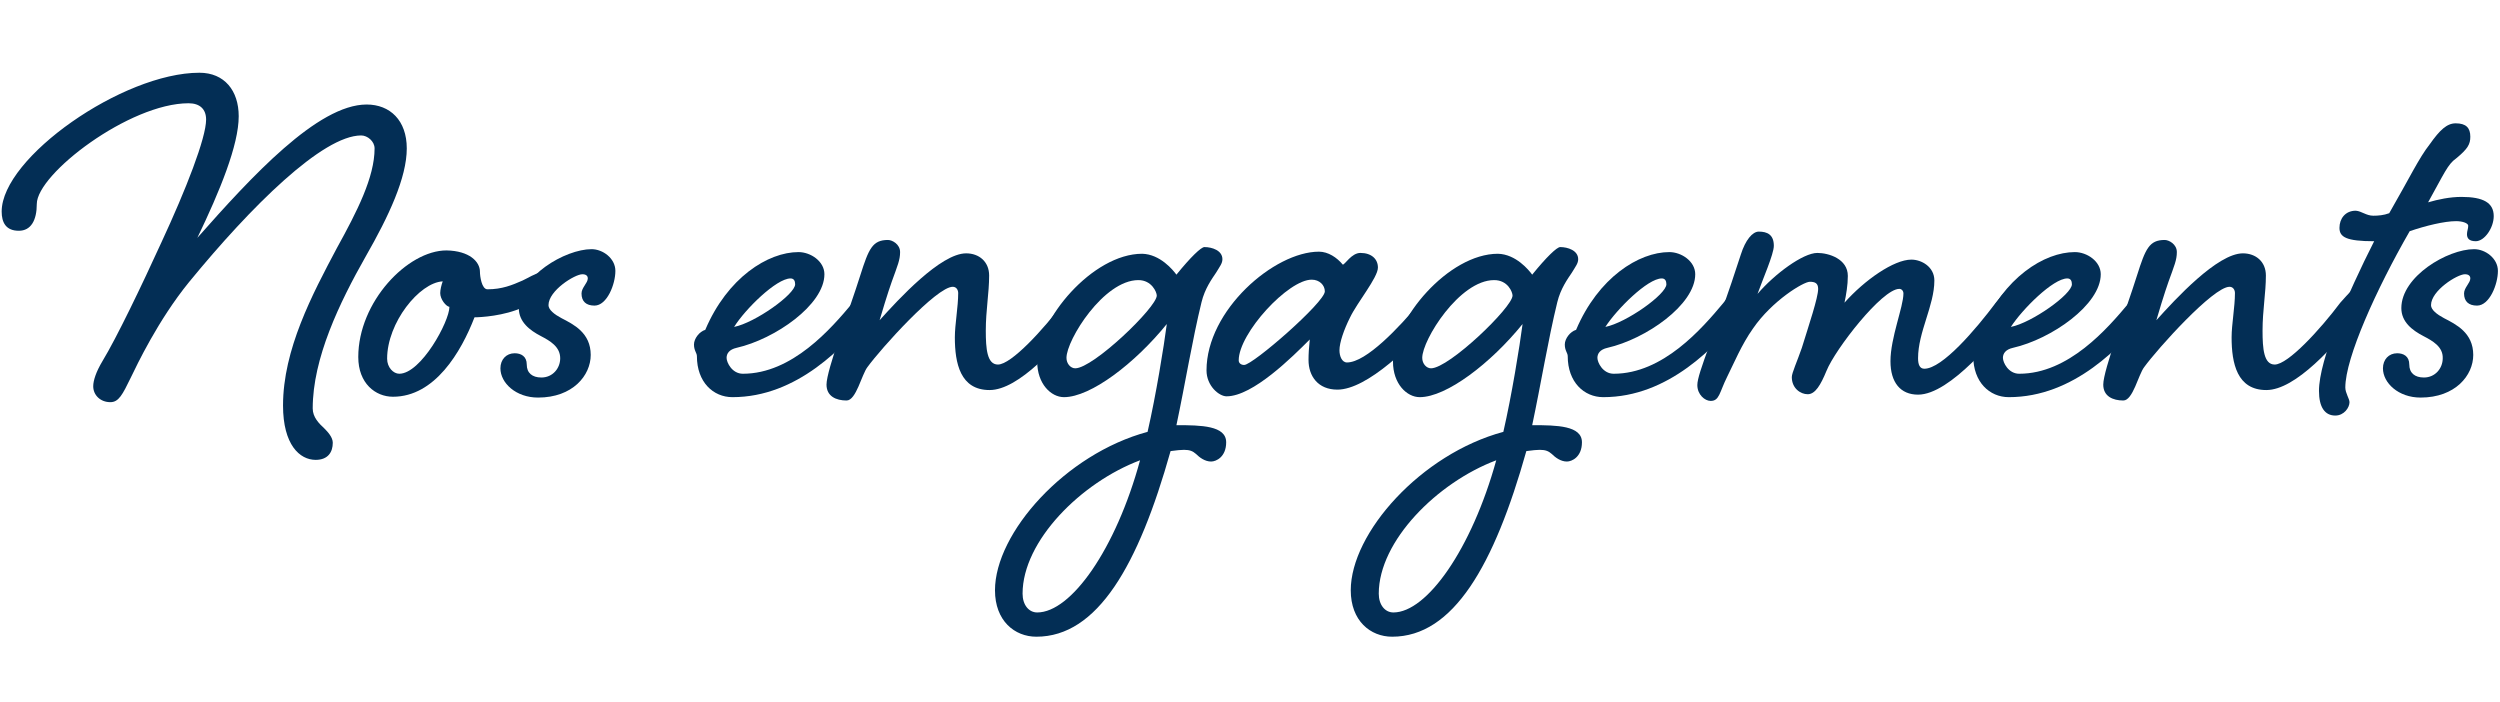 <svg xmlns="http://www.w3.org/2000/svg" xmlns:xlink="http://www.w3.org/1999/xlink" id="Layer_1" x="0px" y="0px" viewBox="0 0 598 168" style="enable-background:new 0 0 598 168;" xml:space="preserve">
<style type="text/css">
	.st0{enable-background:new    ;}
	.st1{fill:#032E55;}
</style>
<g class="st0">
	<path class="st1" d="M97.3,35.5c0,7-4.3,16.2-9.8,25.8c-6.3,11.1-12.7,24.4-12.7,36.4c0,2.1,1.5,3.6,2.8,4.8c0.8,0.8,2,2.1,2,3.4   c0,2.2-1.1,4.1-4.1,4.1c-3.8,0-7.8-3.6-7.8-13c0-13.4,7-26.6,12.9-37.7c4.8-8.7,9-16.9,9-23.8c0-1.7-1.7-3.1-3.2-3.1   c-9.2,0-26.3,16.9-41.2,35.1c-7.4,9.1-12.5,19.9-13.9,22.8c-2,4.1-2.9,5.9-4.9,5.9c-2.4,0-4.1-1.7-4.1-3.8c0-1.4,0.7-3.5,2.2-6   c3.4-5.6,9.4-18.1,14.1-28.4C44.5,45.3,49.3,33,49.3,28.6c0-2.5-1.5-3.9-4.2-3.9C31,24.7,8.8,41.6,8.8,48.8c0,3.9-1.4,6.4-4.3,6.4   c-3.1,0-4.1-2-4.1-4.6c0-12.9,29-33.2,47.3-33.2c6,0,9.4,4.3,9.4,10.4c0,6.9-4.5,17.9-9.9,29.1C60.1,42.3,76,25,87.7,25   C93.3,25,97.3,28.8,97.3,35.5z"></path>
	<path class="st1" d="M114.8,65c0,1,0.4,4.2,1.8,4.2c3.5,0,5.9-1,8.4-2.1c1.3-0.6,3.2-1.8,4.1-1.8c1.7,0,2.7,0.7,2.7,2.5   c0,1.7-2.1,3.5-6.7,5.7c-4.5,2.1-10.2,2.4-11.6,2.4c-3.2,8.3-9.5,19-19.5,19c-4.2,0-8.3-3.2-8.3-9.5c0-13.2,11.8-25.5,21.1-25.5   C112.3,60,114.8,62.6,114.8,65z M105.3,70.1c0-0.8,0.3-2,0.6-2.8c-5.6,0.3-13.3,9.9-13.3,18.5c0,2.1,1.5,3.6,2.9,3.6   c5.2,0,12-12.5,12-16C106.7,73.3,105.3,71.6,105.3,70.1z"></path>
	<path class="st1" d="M129.4,80.4c-2.7-1.4-5.3-3.4-5.3-6.7c0-7.6,11.1-14.1,17.4-14.1c2.7,0,5.7,2.2,5.7,5.2c0,3.2-2,8.3-5,8.3   c-2,0-3.1-1-3.1-2.9c0-1.4,1.5-2.5,1.5-3.6c0-0.6-0.4-1-1.3-1c-1.8,0-8.1,3.9-8.1,7.4c0,1.1,1.4,2.2,3.1,3.1c2.9,1.5,7,3.5,7,8.8   c0,4.9-4.3,10.2-12.6,10.2c-5.3,0-9-3.5-9-7c0-2.1,1.4-3.6,3.4-3.6c1.5,0,2.9,0.7,2.9,2.7s1.3,3.1,3.5,3.1c2.7,0,4.5-2.2,4.5-4.6   C134,82.9,131.5,81.5,129.4,80.4z"></path>
	<path class="st1" d="M208.8,68.1c1.3,0,2.2,0.7,2.2,2.1c0,1.5-0.7,2.5-2.4,4.6C202,82.9,190.7,95,175.2,95c-4.6,0-8.5-3.6-8.5-9.8   c0-0.8-0.7-1.3-0.7-2.8c0-1.4,1.3-3.1,2.7-3.5c5.3-12.5,15-18.6,22.3-18.6c2.9,0,6.2,2.2,6.2,5.3c0,7.3-11.8,15.5-21,17.6   c-1.8,0.4-2.4,1.4-2.4,2.4c0,1.1,1.3,3.8,3.9,3.8c11.8,0,21.1-10.8,26.2-16.9C205.4,70.3,207.2,68.1,208.8,68.1z M175.6,78.2   c5-1,14.6-7.8,14.6-10.2c0-0.8-0.3-1.4-1.1-1.4C185.7,66.6,178.2,74,175.6,78.2z"></path>
	<path class="st1" d="M259.6,68.1c1.3,0,2.2,0.7,2.2,2.1c0,1.5-0.7,2.5-2.4,4.6c-6.4,8-15.7,18.5-22.7,18.5s-8.3-6.4-8.3-12.6   c0-3.1,0.8-7.3,0.8-10.6c0-0.7-0.4-1.5-1.3-1.5c-3.9,0-17.2,14.8-20.4,19.2c-1.4,1.8-2.7,8-5,8c-2.5,0-4.8-1-4.8-3.8   c0-3.5,5.5-17.9,8.1-26.2c2-6.3,2.9-8.4,6.6-8.4c1,0,2.9,1,2.9,2.9s-0.6,3.2-2,7.1c-0.8,2.2-2.7,8.4-2.9,9.2c4.5-5,14.6-16,20.7-16   c3.1,0,5.5,2,5.5,5.3c0,4.2-0.8,8.3-0.8,13.2c0,4.3,0.3,8.1,2.9,8.1c3.2,0,10.9-8.4,15.7-14.8C256.2,70.3,258,68.1,259.6,68.1z"></path>
	<path class="st1" d="M281.4,65.7c3.4-4.2,5.9-6.6,6.7-6.6c1.8,0,4.3,0.8,4.3,2.9c0,1-0.6,1.7-1.5,3.2c-1,1.5-2.7,3.8-3.5,7.1   c-2.2,9-3.9,19.5-6,29.4c5.9,0,11.9,0.1,11.9,4.1c0,3.5-2.4,4.6-3.6,4.6c-1.5,0-2.8-1-3.6-1.8c-0.8-0.7-1.5-1-2.9-1   c-0.6,0-1.8,0.1-3.2,0.3c-7.7,27.4-17.5,44.4-32.1,44.4c-5.2,0-9.9-3.8-9.9-11.1c0-13.7,16.8-32.6,36.5-37.9   c2-8.7,3.9-20.4,4.6-25.8c-7.6,9.4-18.2,17.5-24.6,17.5c-3.1,0-6.4-3.2-6.4-8.5c0-10.1,13.3-25.8,25.1-25.8   C277.5,60.8,280.6,64.6,281.4,65.7z M272.7,110.1c-14.1,5.3-28.1,19.3-28.1,31.9c0,2.7,1.5,4.5,3.5,4.5   C256.2,146.5,266.9,131.4,272.7,110.1z M272.3,67c-8.3,0-17.2,14.3-17.2,18.6c0,1.4,1,2.5,2.1,2.5c4.3,0,19.5-14.6,19.5-17.4   C276.7,69.9,275.5,67,272.3,67z"></path>
	<path class="st1" d="M325.4,60.5c2.7,0,4.2,1.5,4.2,3.5c0,2.4-5,8.4-6.7,12c-1.4,2.8-2.5,5.9-2.5,7.8c0,1.4,0.6,2.9,1.8,2.9   c4.6,0,12.5-8.4,17.5-14.4c1.7-2.1,3.5-4.3,5-4.3c1.3,0,2.2,0.7,2.2,2.1c0,1.5-0.7,2.5-2.4,4.6c-6.7,8-17.5,18.5-24.6,18.5   c-4.6,0-6.9-3.2-6.9-7.1c0-1.5,0.1-2.9,0.3-4.9c-4.1,4.1-13.6,13.6-19.9,13.6c-1.8,0-4.8-2.5-4.8-6.2c0-14.4,16.2-28.4,26.9-28.4   c2.2,0,4.3,1.4,5.7,3.1C321.7,63.3,323.3,60.5,325.4,60.5z M296.3,86.2c0,0.7,0.6,1.1,1.3,1.1c2.1,0,19.3-15,19.3-17.6   c0-1.5-1.3-2.8-3.1-2.8C308.2,66.8,296.3,79.7,296.3,86.2z"></path>
	<path class="st1" d="M366.5,65.7c3.4-4.2,5.9-6.6,6.7-6.6c1.8,0,4.3,0.8,4.3,2.9c0,1-0.6,1.7-1.5,3.2c-1,1.5-2.7,3.8-3.5,7.1   c-2.2,9-3.9,19.5-6,29.4c5.9,0,11.9,0.1,11.9,4.1c0,3.5-2.4,4.6-3.6,4.6c-1.5,0-2.8-1-3.6-1.8c-0.8-0.7-1.5-1-2.9-1   c-0.6,0-1.8,0.1-3.2,0.3c-7.7,27.4-17.5,44.4-32.1,44.4c-5.2,0-9.9-3.8-9.9-11.1c0-13.7,16.8-32.6,36.5-37.9   c2-8.7,3.9-20.4,4.6-25.8c-7.6,9.4-18.2,17.5-24.6,17.5c-3.1,0-6.4-3.2-6.4-8.5c0-10.1,13.3-25.8,25.1-25.8   C362.6,60.8,365.7,64.6,366.5,65.7z M357.9,110.1c-14.1,5.3-28.1,19.3-28.1,31.9c0,2.7,1.5,4.5,3.5,4.5   C341.3,146.5,352,131.4,357.9,110.1z M357.4,67c-8.3,0-17.2,14.3-17.2,18.6c0,1.4,1,2.5,2.1,2.5c4.3,0,19.5-14.6,19.5-17.4   C361.8,69.9,360.7,67,357.4,67z"></path>
	<path class="st1" d="M417.2,68.1c1.3,0,2.2,0.7,2.2,2.1c0,1.5-0.7,2.5-2.4,4.6c-6.6,8.1-17.9,20.2-33.5,20.2   c-4.6,0-8.5-3.6-8.5-9.8c0-0.8-0.7-1.3-0.7-2.8c0-1.4,1.3-3.1,2.7-3.5c5.3-12.5,15-18.6,22.3-18.6c2.9,0,6.2,2.2,6.2,5.3   c0,7.3-11.8,15.5-21,17.6c-1.8,0.4-2.4,1.4-2.4,2.4c0,1.1,1.3,3.8,3.9,3.8c11.8,0,21.1-10.8,26.2-16.9   C413.8,70.3,415.7,68.1,417.2,68.1z M384,78.2c5-1,14.6-7.8,14.6-10.2c0-0.8-0.3-1.4-1.1-1.4C394.1,66.6,386.7,74,384,78.2z"></path>
	<path class="st1" d="M482.4,68.1c1.3,0,2.2,0.7,2.2,2.1c0,1.5-0.7,2.5-2.4,4.6c-4.5,5.7-15.7,19.6-23.4,19.6c-4.2,0-6.6-2.9-6.6-8   c0-5.6,3.1-13,3.1-16.2c0-0.6-0.4-1.1-1-1.1c-4.1,0-15.3,14.4-17.4,19.6c-1.4,3.4-2.7,5.6-4.5,5.6c-1.7,0-3.8-1.4-3.8-4.1   c0-1,1.3-3.8,2.4-7c1.7-5.5,3.9-12,3.9-14.1c0-1.4-0.8-1.7-2-1.7c-1.5,0-9,4.5-13.6,11.2c-2.7,3.8-4.6,8.4-6.2,11.6   c-1.8,3.6-1.8,5.7-3.9,5.7c-1.4,0-3.2-1.5-3.2-3.8c0-2.9,4.2-12,10.4-31.2c1.1-3.5,2.8-5.5,4.3-5.5c2,0,3.6,0.7,3.6,3.4   c0,2-2.7,8.1-3.9,11.5c4.1-4.8,10.9-9.8,14.3-9.8c2.7,0,7.3,1.4,7.3,5.5c0,2.2-0.4,4.5-0.8,6.4C446,67,453,62.1,457.2,62.1   c2.4,0,5.5,1.7,5.5,5c0,6-3.9,12.3-3.9,18.6c0,1.5,0.4,2.5,1.5,2.5c4.3,0,12.3-9.4,17.1-15.8C479.1,70.3,480.9,68.1,482.4,68.1z"></path>
	<path class="st1" d="M514.2,68.1c1.3,0,2.2,0.7,2.2,2.1c0,1.5-0.7,2.5-2.4,4.6c-6.6,8.1-17.9,20.2-33.5,20.2   c-4.6,0-8.5-3.6-8.5-9.8c0-0.8-0.7-1.3-0.7-2.8c0-1.4,1.3-3.1,2.7-3.5c5.3-12.5,15-18.6,22.3-18.6c2.9,0,6.2,2.2,6.2,5.3   c0,7.3-11.8,15.5-21,17.6c-1.8,0.4-2.4,1.4-2.4,2.4c0,1.1,1.3,3.8,3.9,3.8c11.8,0,21.1-10.8,26.2-16.9   C510.9,70.3,512.7,68.1,514.2,68.1z M481,78.2c5-1,14.6-7.8,14.6-10.2c0-0.8-0.3-1.4-1.1-1.4C491.1,66.6,483.7,74,481,78.2z"></path>
	<path class="st1" d="M565,68.1c1.3,0,2.2,0.7,2.2,2.1c0,1.5-0.7,2.5-2.4,4.6c-6.4,8-15.7,18.5-22.7,18.5s-8.3-6.4-8.3-12.6   c0-3.1,0.8-7.3,0.8-10.6c0-0.7-0.4-1.5-1.3-1.5c-3.9,0-17.2,14.8-20.4,19.2c-1.4,1.8-2.7,8-5,8c-2.5,0-4.8-1-4.8-3.8   c0-3.5,5.5-17.9,8.1-26.2c2-6.3,2.9-8.4,6.6-8.4c1,0,2.9,1,2.9,2.9s-0.6,3.2-2,7.1c-0.8,2.2-2.7,8.4-2.9,9.2c4.5-5,14.6-16,20.7-16   c3.1,0,5.5,2,5.5,5.3c0,4.2-0.8,8.3-0.8,13.2c0,4.3,0.3,8.1,2.9,8.1c3.2,0,10.9-8.4,15.7-14.8C561.7,70.3,563.5,68.1,565,68.1z"></path>
	<path class="st1" d="M567.7,51.6c1.1,0,2.5-0.1,3.8-0.6c4.9-8.5,7.1-13.2,9.7-16.5c2.4-3.4,4.1-5,6.2-5c2.5,0,3.5,1.1,3.5,3.2   c0,1.8-0.6,2.9-3.4,5.2c-2,1.4-2.8,3.5-6.7,10.5c2.4-0.7,5.2-1.3,8-1.3c5.2,0,7.7,1.4,7.7,4.6c0,2.8-2.2,6-4.3,6   c-1.7,0-2.1-0.8-2.1-1.7c0-0.7,0.3-1.3,0.3-2c0-0.6-1.3-1.1-2.9-1.1c-2.8,0-7.3,1.1-11.1,2.4C568.4,69.2,561,85.6,561,92.7   c0,1.3,1,2.7,1,3.5c0,1.3-1.3,3.2-3.4,3.2c-2.5,0-3.9-2-3.9-5.9c0-7.4,6.9-23.4,13.2-35.8c-6.7,0-8.3-1-8.3-3.2   c0-2.2,1.4-4.1,3.9-4.1C564.9,50.5,566,51.6,567.7,51.6z"></path>
	<path class="st1" d="M579.7,80.4c-2.7-1.4-5.3-3.4-5.3-6.7c0-7.6,11.1-14.1,17.4-14.1c2.7,0,5.7,2.2,5.7,5.2c0,3.2-2,8.3-5,8.3   c-2,0-3.1-1-3.1-2.9c0-1.4,1.5-2.5,1.5-3.6c0-0.6-0.4-1-1.3-1c-1.8,0-8.1,3.9-8.1,7.4c0,1.1,1.4,2.2,3.1,3.1c2.9,1.5,7,3.5,7,8.8   c0,4.9-4.3,10.2-12.6,10.2c-5.3,0-9-3.5-9-7c0-2.1,1.4-3.6,3.4-3.6c1.5,0,2.9,0.7,2.9,2.7s1.3,3.1,3.5,3.1c2.7,0,4.5-2.2,4.5-4.6   C584.4,82.9,581.8,81.5,579.7,80.4z"></path>
</g>
</svg>